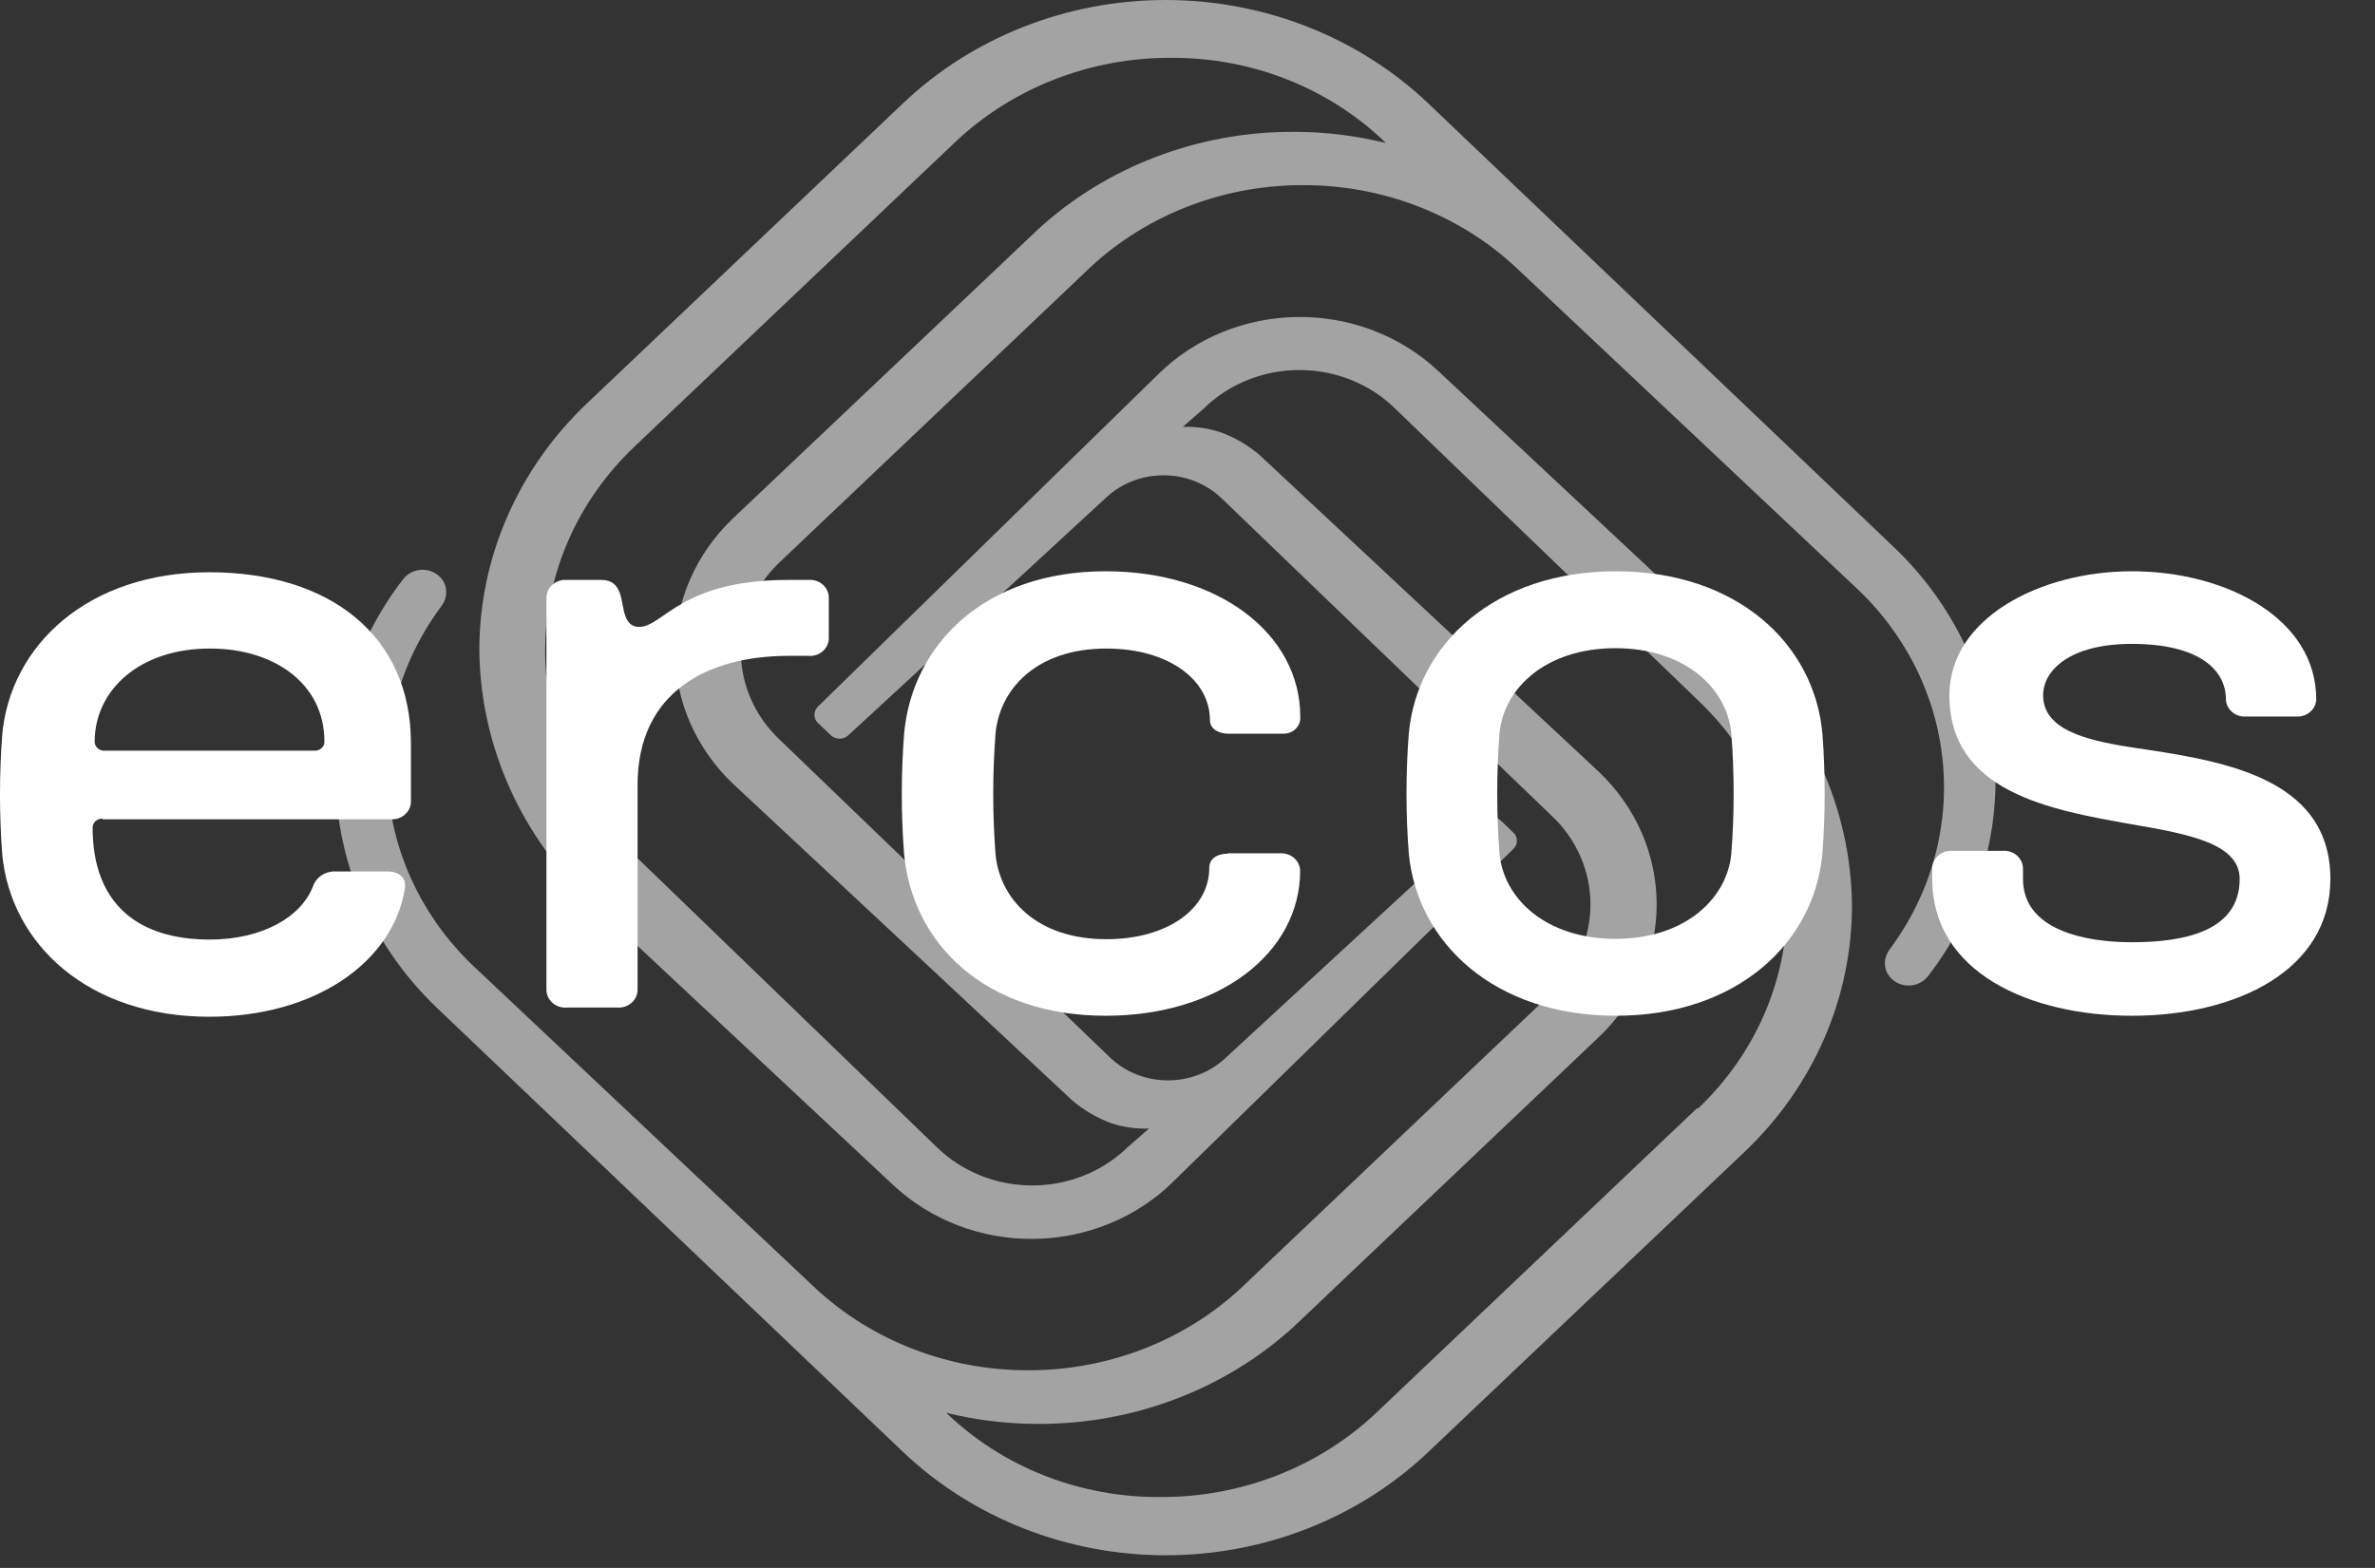 <svg width="53" height="35" viewBox="0 0 53 35" fill="none" xmlns="http://www.w3.org/2000/svg">
<rect x="0" y="0" width="53" height="35" fill="#333333" stroke="none"/>
<path d="M37.873 24.735L30.715 31.534C30.081 32.135 29.328 32.611 28.498 32.935C27.669 33.258 26.781 33.422 25.884 33.417C24.146 33.427 22.474 32.789 21.226 31.64L21.115 31.536C21.771 31.698 22.446 31.782 23.125 31.785H23.181C25.306 31.788 27.35 31.008 28.88 29.607L35.678 23.151C36.088 22.762 36.413 22.3 36.635 21.792C36.856 21.284 36.97 20.739 36.97 20.189C36.97 19.639 36.856 19.094 36.635 18.586C36.413 18.078 36.088 17.616 35.678 17.227C35.655 17.203 28.676 10.691 28.117 10.165C27.86 9.942 27.56 9.767 27.235 9.648C26.965 9.559 26.68 9.519 26.395 9.529L26.874 9.11L26.93 9.056C27.493 8.537 28.248 8.251 29.032 8.26C29.816 8.268 30.565 8.571 31.114 9.102L37.894 15.634C38.524 16.232 39.024 16.942 39.365 17.723C39.706 18.505 39.881 19.342 39.881 20.188C39.881 21.034 39.706 21.872 39.365 22.653C39.024 23.434 38.524 24.145 37.894 24.743L37.873 24.735ZM38.81 14.563L32.089 8.276C31.677 7.89 31.188 7.585 30.651 7.379C30.114 7.173 29.539 7.07 28.96 7.076C28.38 7.082 27.808 7.197 27.276 7.414C26.744 7.632 26.262 7.947 25.859 8.342L18.254 15.771C18.203 15.821 18.175 15.887 18.175 15.956C18.175 16.025 18.203 16.091 18.254 16.14L18.542 16.414C18.594 16.462 18.663 16.489 18.736 16.489C18.809 16.489 18.878 16.462 18.93 16.414L24.692 11.1C25.037 10.781 25.502 10.605 25.984 10.61C26.466 10.614 26.926 10.8 27.264 11.126L34.63 18.213C34.904 18.472 35.121 18.78 35.269 19.119C35.416 19.458 35.493 19.821 35.493 20.188C35.493 20.555 35.416 20.919 35.269 21.258C35.121 21.596 34.904 21.904 34.63 22.164L27.829 28.624C27.207 29.236 26.464 29.724 25.641 30.061C24.819 30.398 23.934 30.577 23.039 30.587H22.933C21.161 30.589 19.459 29.93 18.193 28.752L10.651 21.645C9.519 20.607 8.816 19.219 8.669 17.732C8.521 16.244 8.939 14.756 9.846 13.536C9.904 13.463 9.94 13.377 9.953 13.287C9.965 13.197 9.953 13.105 9.918 13.021C9.88 12.939 9.82 12.869 9.744 12.816C9.669 12.764 9.58 12.731 9.486 12.721C9.393 12.712 9.299 12.726 9.213 12.762C9.127 12.798 9.053 12.855 8.998 12.927C7.907 14.338 7.379 16.072 7.51 17.819C7.641 19.565 8.421 21.21 9.712 22.461L20.161 32.419C21.715 33.891 23.819 34.717 26.014 34.717C28.208 34.717 30.313 33.891 31.866 32.419L38.911 25.732C39.682 25.004 40.293 24.138 40.708 23.184C41.123 22.23 41.334 21.207 41.328 20.175C41.297 18.06 40.392 16.042 38.808 14.555" fill="#A4A3A3"/>
<path d="M14.152 9.975L21.312 3.176C21.946 2.574 22.699 2.097 23.529 1.774C24.358 1.45 25.246 1.286 26.143 1.291C27.889 1.283 29.567 1.928 30.816 3.086L30.925 3.192C30.269 3.03 29.594 2.946 28.915 2.943H28.859C26.734 2.938 24.691 3.72 23.163 5.121L16.357 11.571C15.948 11.96 15.623 12.422 15.401 12.93C15.18 13.438 15.065 13.983 15.065 14.533C15.065 15.083 15.18 15.627 15.401 16.136C15.623 16.644 15.948 17.106 16.357 17.495C16.381 17.518 23.362 24.031 23.919 24.555C24.177 24.778 24.476 24.954 24.801 25.074C25.071 25.162 25.355 25.202 25.641 25.191L25.16 25.612L25.105 25.664C24.543 26.183 23.787 26.47 23.003 26.462C22.218 26.453 21.47 26.151 20.919 25.62L14.152 19.084C13.522 18.486 13.023 17.776 12.682 16.995C12.341 16.214 12.165 15.377 12.165 14.531C12.165 13.685 12.341 12.848 12.682 12.066C13.023 11.285 13.522 10.575 14.152 9.977V9.975ZM13.215 20.167L19.936 26.456C20.349 26.842 20.838 27.147 21.375 27.353C21.913 27.559 22.487 27.661 23.067 27.655C23.646 27.649 24.218 27.534 24.75 27.317C25.283 27.1 25.765 26.785 26.168 26.39L33.771 18.951C33.797 18.927 33.817 18.898 33.831 18.866C33.844 18.835 33.851 18.801 33.851 18.767C33.851 18.733 33.844 18.699 33.831 18.668C33.817 18.636 33.797 18.608 33.771 18.584L33.483 18.31C33.432 18.262 33.363 18.235 33.29 18.235C33.218 18.235 33.148 18.262 33.097 18.31L27.338 23.626C26.992 23.945 26.528 24.121 26.046 24.116C25.564 24.112 25.103 23.926 24.765 23.6L17.395 16.507C17.121 16.248 16.904 15.94 16.756 15.601C16.608 15.261 16.532 14.898 16.532 14.531C16.532 14.164 16.608 13.8 16.756 13.461C16.904 13.122 17.121 12.814 17.395 12.554L24.196 6.096C24.819 5.482 25.564 4.993 26.389 4.656C27.213 4.319 28.1 4.141 28.997 4.133H29.102C30.87 4.134 32.566 4.793 33.828 5.968L41.37 13.073C42.502 14.111 43.206 15.499 43.353 16.987C43.501 18.475 43.083 19.964 42.175 21.184C42.117 21.257 42.081 21.343 42.068 21.433C42.056 21.523 42.068 21.615 42.103 21.699C42.142 21.78 42.202 21.85 42.277 21.902C42.353 21.955 42.442 21.987 42.535 21.997C42.628 22.006 42.722 21.992 42.808 21.957C42.893 21.921 42.968 21.864 43.023 21.793C44.115 20.382 44.642 18.648 44.512 16.902C44.382 15.155 43.602 13.51 42.311 12.259L31.864 2.299C30.311 0.827 28.206 0 26.012 0C23.817 0 21.712 0.827 20.159 2.299L13.114 8.99C12.343 9.718 11.733 10.584 11.318 11.538C10.902 12.492 10.692 13.514 10.697 14.547C10.728 16.662 11.633 18.68 13.217 20.167" fill="#A4A3A3"/>
<path d="M2.113 16.557C2.113 16.585 2.119 16.612 2.13 16.637C2.142 16.662 2.158 16.685 2.18 16.703C2.201 16.722 2.226 16.737 2.253 16.746C2.28 16.755 2.309 16.759 2.338 16.757H7.015C7.044 16.759 7.073 16.755 7.1 16.746C7.127 16.737 7.152 16.722 7.173 16.703C7.194 16.685 7.211 16.662 7.223 16.637C7.234 16.612 7.24 16.585 7.24 16.557C7.24 15.241 6.091 14.477 4.696 14.477C3.144 14.469 2.113 15.384 2.113 16.557ZM2.291 18.274C2.263 18.273 2.234 18.276 2.207 18.285C2.179 18.295 2.154 18.309 2.133 18.328C2.112 18.346 2.095 18.369 2.084 18.394C2.073 18.419 2.067 18.447 2.067 18.474C2.067 20.209 3.117 20.973 4.677 20.973C5.847 20.973 6.723 20.476 6.988 19.776C7.024 19.676 7.095 19.59 7.188 19.532C7.282 19.473 7.393 19.446 7.504 19.453H8.651C8.878 19.453 9.071 19.567 9.036 19.834C8.765 21.494 7.011 22.696 4.671 22.696C1.97 22.696 0.239 21.075 0.05 19.07C-0.017 18.181 -0.017 17.289 0.05 16.4C0.231 14.405 1.962 12.774 4.671 12.774C7.381 12.774 9.17 14.204 9.17 16.589V17.907C9.168 17.961 9.154 18.013 9.13 18.061C9.106 18.11 9.072 18.153 9.03 18.188C8.988 18.224 8.939 18.251 8.886 18.268C8.833 18.285 8.777 18.292 8.721 18.288H2.289" fill="white"/>
<path d="M17.601 14.64C15.824 14.64 14.228 15.422 14.228 17.523V22.11C14.225 22.163 14.212 22.216 14.187 22.264C14.163 22.312 14.129 22.356 14.087 22.391C14.045 22.427 13.996 22.454 13.942 22.471C13.889 22.488 13.832 22.495 13.776 22.491H12.652C12.595 22.496 12.537 22.489 12.482 22.472C12.428 22.455 12.377 22.427 12.334 22.391C12.291 22.354 12.257 22.31 12.233 22.26C12.209 22.21 12.196 22.157 12.194 22.102V13.326C12.197 13.273 12.21 13.22 12.235 13.172C12.259 13.124 12.293 13.081 12.335 13.046C12.376 13.01 12.425 12.983 12.479 12.966C12.532 12.948 12.588 12.941 12.644 12.945H13.409C13.656 12.945 13.791 13.059 13.858 13.326C13.925 13.593 13.925 13.994 14.263 13.994C14.803 13.994 15.185 12.945 17.592 12.945H18.042C18.098 12.941 18.155 12.947 18.208 12.964C18.262 12.981 18.311 13.008 18.353 13.043C18.396 13.079 18.43 13.122 18.454 13.17C18.479 13.218 18.493 13.271 18.495 13.324V14.259C18.493 14.313 18.48 14.366 18.455 14.414C18.431 14.462 18.397 14.505 18.355 14.541C18.313 14.576 18.263 14.604 18.21 14.621C18.157 14.638 18.1 14.645 18.044 14.64H17.601Z" fill="white"/>
<path d="M27.395 19.048H28.564C28.621 19.045 28.677 19.052 28.73 19.069C28.784 19.086 28.833 19.114 28.875 19.149C28.917 19.185 28.951 19.228 28.974 19.277C28.998 19.325 29.012 19.378 29.014 19.431C29.014 21.282 27.193 22.674 24.673 22.674C21.974 22.674 20.354 21.053 20.174 19.048C20.107 18.159 20.108 17.267 20.176 16.378C20.356 14.383 21.976 12.752 24.675 12.752C27.195 12.752 29.016 14.148 29.016 15.995C29.021 16.044 29.014 16.094 28.997 16.142C28.979 16.189 28.952 16.232 28.916 16.268C28.879 16.304 28.836 16.332 28.787 16.351C28.738 16.37 28.686 16.379 28.634 16.378H27.42C27.21 16.378 27 16.282 27 16.073C27 15.175 26.078 14.477 24.689 14.477C23.137 14.477 22.305 15.374 22.215 16.386C22.148 17.275 22.148 18.167 22.215 19.056C22.305 20.067 23.137 20.965 24.689 20.965C26.061 20.965 26.985 20.279 26.985 19.381C26.985 19.132 27.21 19.056 27.405 19.056" fill="white"/>
<path d="M33.462 19.048C33.553 20.059 34.498 20.957 36.05 20.957C37.602 20.957 38.547 20.059 38.636 19.048C38.705 18.159 38.705 17.267 38.636 16.378C38.547 15.367 37.602 14.469 36.05 14.469C34.498 14.469 33.553 15.361 33.462 16.378C33.395 17.267 33.395 18.159 33.462 19.048ZM31.438 16.378C31.618 14.383 33.351 12.752 36.059 12.752C38.766 12.752 40.49 14.373 40.669 16.378C40.736 17.267 40.736 18.159 40.669 19.048C40.49 21.053 38.757 22.674 36.059 22.674C33.359 22.674 31.627 21.053 31.438 19.048C31.37 18.159 31.37 17.267 31.438 16.378Z" fill="white"/>
<path d="M51.248 15.995H50.124C50.068 15.999 50.012 15.992 49.958 15.975C49.905 15.958 49.856 15.931 49.814 15.895C49.771 15.86 49.737 15.816 49.713 15.768C49.689 15.72 49.675 15.667 49.673 15.614C49.673 14.946 49.066 14.373 47.572 14.373C46.178 14.373 45.594 14.972 45.594 15.518C45.594 16.262 46.47 16.515 47.572 16.683C49.463 16.968 52.004 17.293 52.004 19.621C52.004 21.663 49.904 22.674 47.572 22.674C45.323 22.674 43.12 21.721 43.12 19.621V19.373C43.122 19.32 43.136 19.268 43.16 19.22C43.184 19.171 43.218 19.128 43.26 19.093C43.302 19.057 43.351 19.03 43.404 19.013C43.457 18.996 43.513 18.989 43.569 18.992H44.693C44.749 18.988 44.806 18.995 44.859 19.012C44.913 19.029 44.962 19.056 45.004 19.092C45.046 19.128 45.08 19.171 45.104 19.219C45.129 19.267 45.142 19.32 45.145 19.373V19.621C45.145 20.766 46.539 21.033 47.572 21.033C48.789 21.033 49.98 20.766 49.98 19.621C49.98 18.839 48.879 18.623 47.572 18.4C45.728 18.075 43.502 17.674 43.502 15.518C43.502 13.801 45.527 12.752 47.572 12.752C49.673 12.752 51.689 13.801 51.689 15.614C51.687 15.667 51.673 15.719 51.649 15.768C51.625 15.816 51.591 15.859 51.549 15.895C51.507 15.93 51.458 15.957 51.405 15.974C51.352 15.992 51.296 15.998 51.24 15.995" fill="white"/>
</svg>
